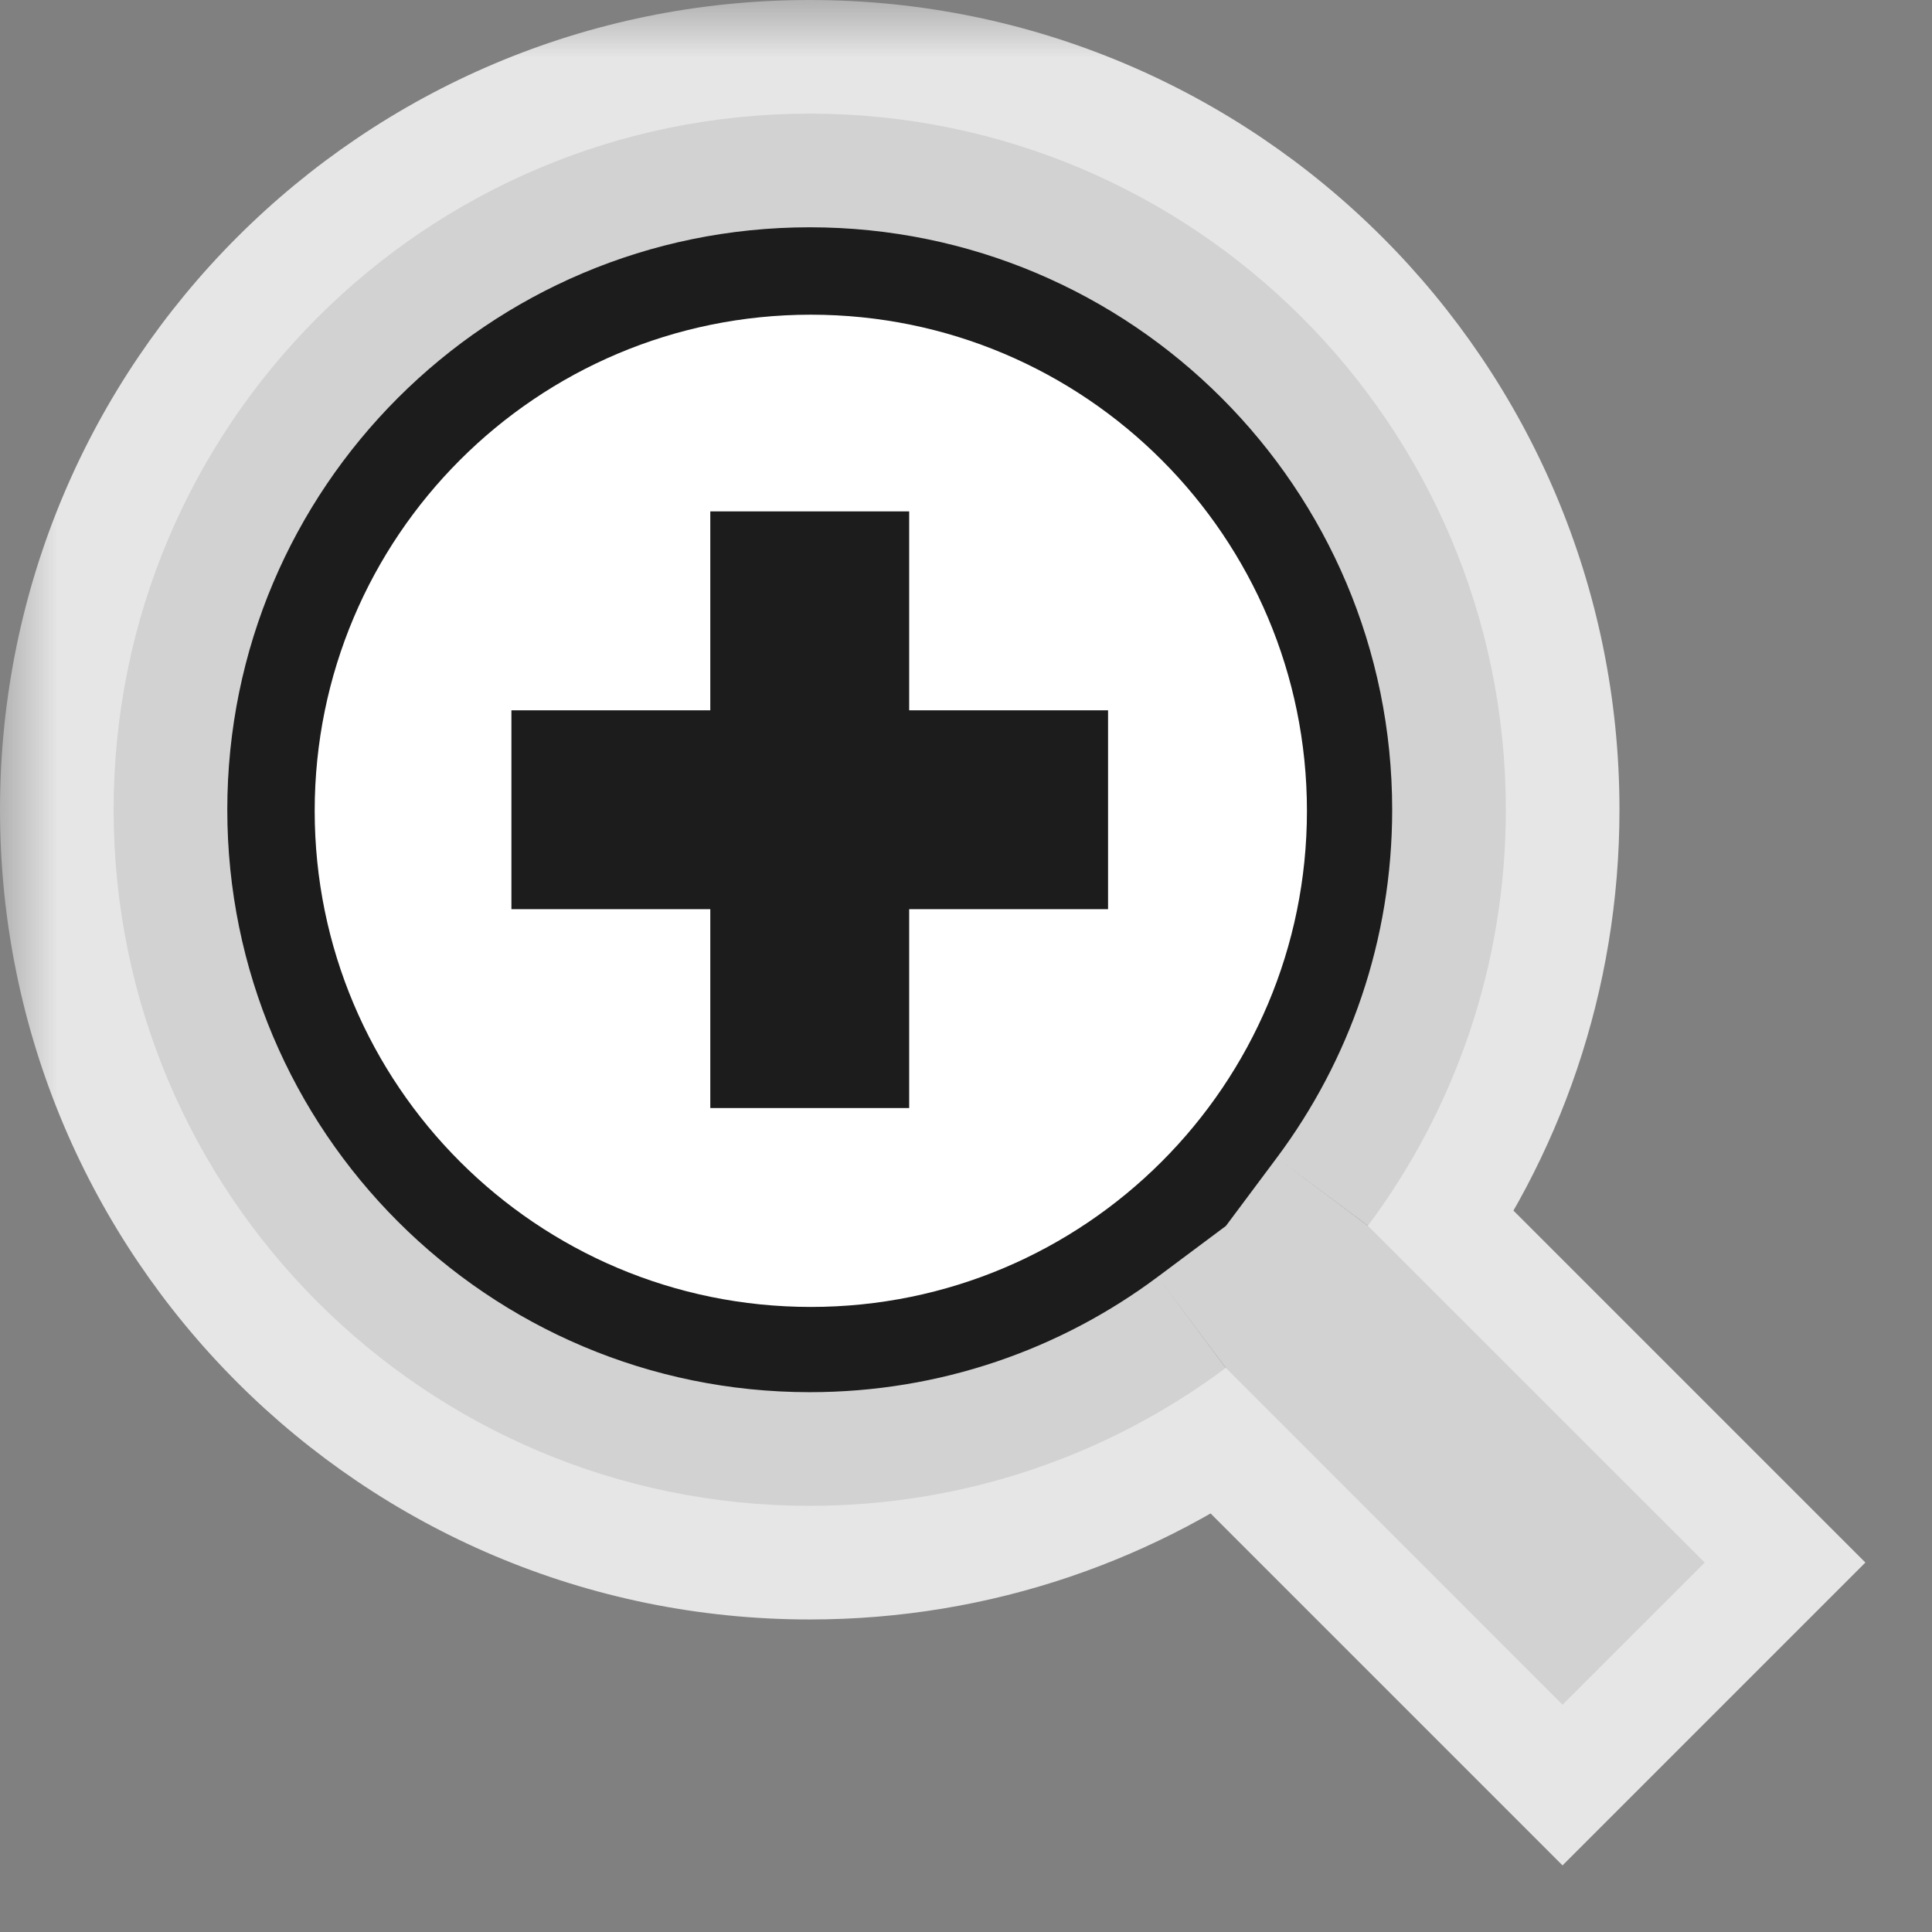 <?xml version="1.0" encoding="UTF-8"?> <svg xmlns="http://www.w3.org/2000/svg" width="17" height="17" viewBox="0 0 17 17" fill="none"><rect x="0" y="0" width="17" height="17" fill="#808080" stroke="none"/><mask id="path-1-outside-1_1_202" maskUnits="userSpaceOnUse" x="0" y="0" width="17" height="17" fill="black"><rect fill="white" width="17" height="17"></rect><path fill-rule="evenodd" clip-rule="evenodd" d="M7.125 1C10.508 1 13.25 3.742 13.25 7.125C13.25 8.497 12.799 9.764 12.036 10.786L15 13.749L13.749 15L10.786 12.036C9.764 12.799 8.497 13.25 7.125 13.25C3.742 13.25 1 10.508 1 7.125C1 3.742 3.742 1 7.125 1Z"></path></mask><path fill-rule="evenodd" clip-rule="evenodd" d="M7.125 1C10.508 1 13.25 3.742 13.25 7.125C13.25 8.497 12.799 9.764 12.036 10.786L15 13.749L13.749 15L10.786 12.036C9.764 12.799 8.497 13.25 7.125 13.25C3.742 13.25 1 10.508 1 7.125C1 3.742 3.742 1 7.125 1Z" fill="#1C1C1C"></path><path d="M12.036 10.786L11.235 10.187L10.717 10.881L11.329 11.493L12.036 10.786ZM15 13.749L15.707 14.456L16.414 13.749L15.707 13.042L15 13.749ZM13.749 15L13.042 15.707L13.749 16.414L14.456 15.707L13.749 15ZM10.786 12.036L11.493 11.329L10.881 10.717L10.187 11.235L10.786 12.036ZM14.25 7.125C14.25 3.19 11.06 0 7.125 0V2C9.955 2 12.25 4.295 12.25 7.125H14.25ZM12.838 11.384C13.725 10.196 14.25 8.72 14.25 7.125H12.25C12.25 8.274 11.873 9.333 11.235 10.187L12.838 11.384ZM11.329 11.493L14.293 14.456L15.707 13.042L12.743 10.078L11.329 11.493ZM14.293 13.042L13.042 14.293L14.456 15.707L15.707 14.456L14.293 13.042ZM14.456 14.293L11.493 11.329L10.078 12.743L13.042 15.707L14.456 14.293ZM7.125 14.25C8.72 14.25 10.196 13.725 11.384 12.838L10.187 11.235C9.333 11.873 8.274 12.25 7.125 12.25V14.25ZM0 7.125C0 11.06 3.19 14.25 7.125 14.25V12.25C4.295 12.25 2 9.955 2 7.125H0ZM7.125 0C3.19 0 0 3.19 0 7.125H2C2 4.295 4.295 2 7.125 2V0Z" fill="white" fill-opacity="0.8" mask="url(#path-1-outside-1_1_202)"></path><path fill-rule="evenodd" clip-rule="evenodd" d="M7.135 11.5C9.546 11.5 11.5 9.546 11.5 7.135C11.5 4.723 9.546 2.769 7.135 2.769C4.723 2.769 2.769 4.723 2.769 7.135C2.769 9.546 4.723 11.5 7.135 11.5ZM6.25 4.5H8V6.25H9.75V8H8V9.75H6.25V8H4.5V6.25H6.25V4.5Z" fill="white"></path></svg> 